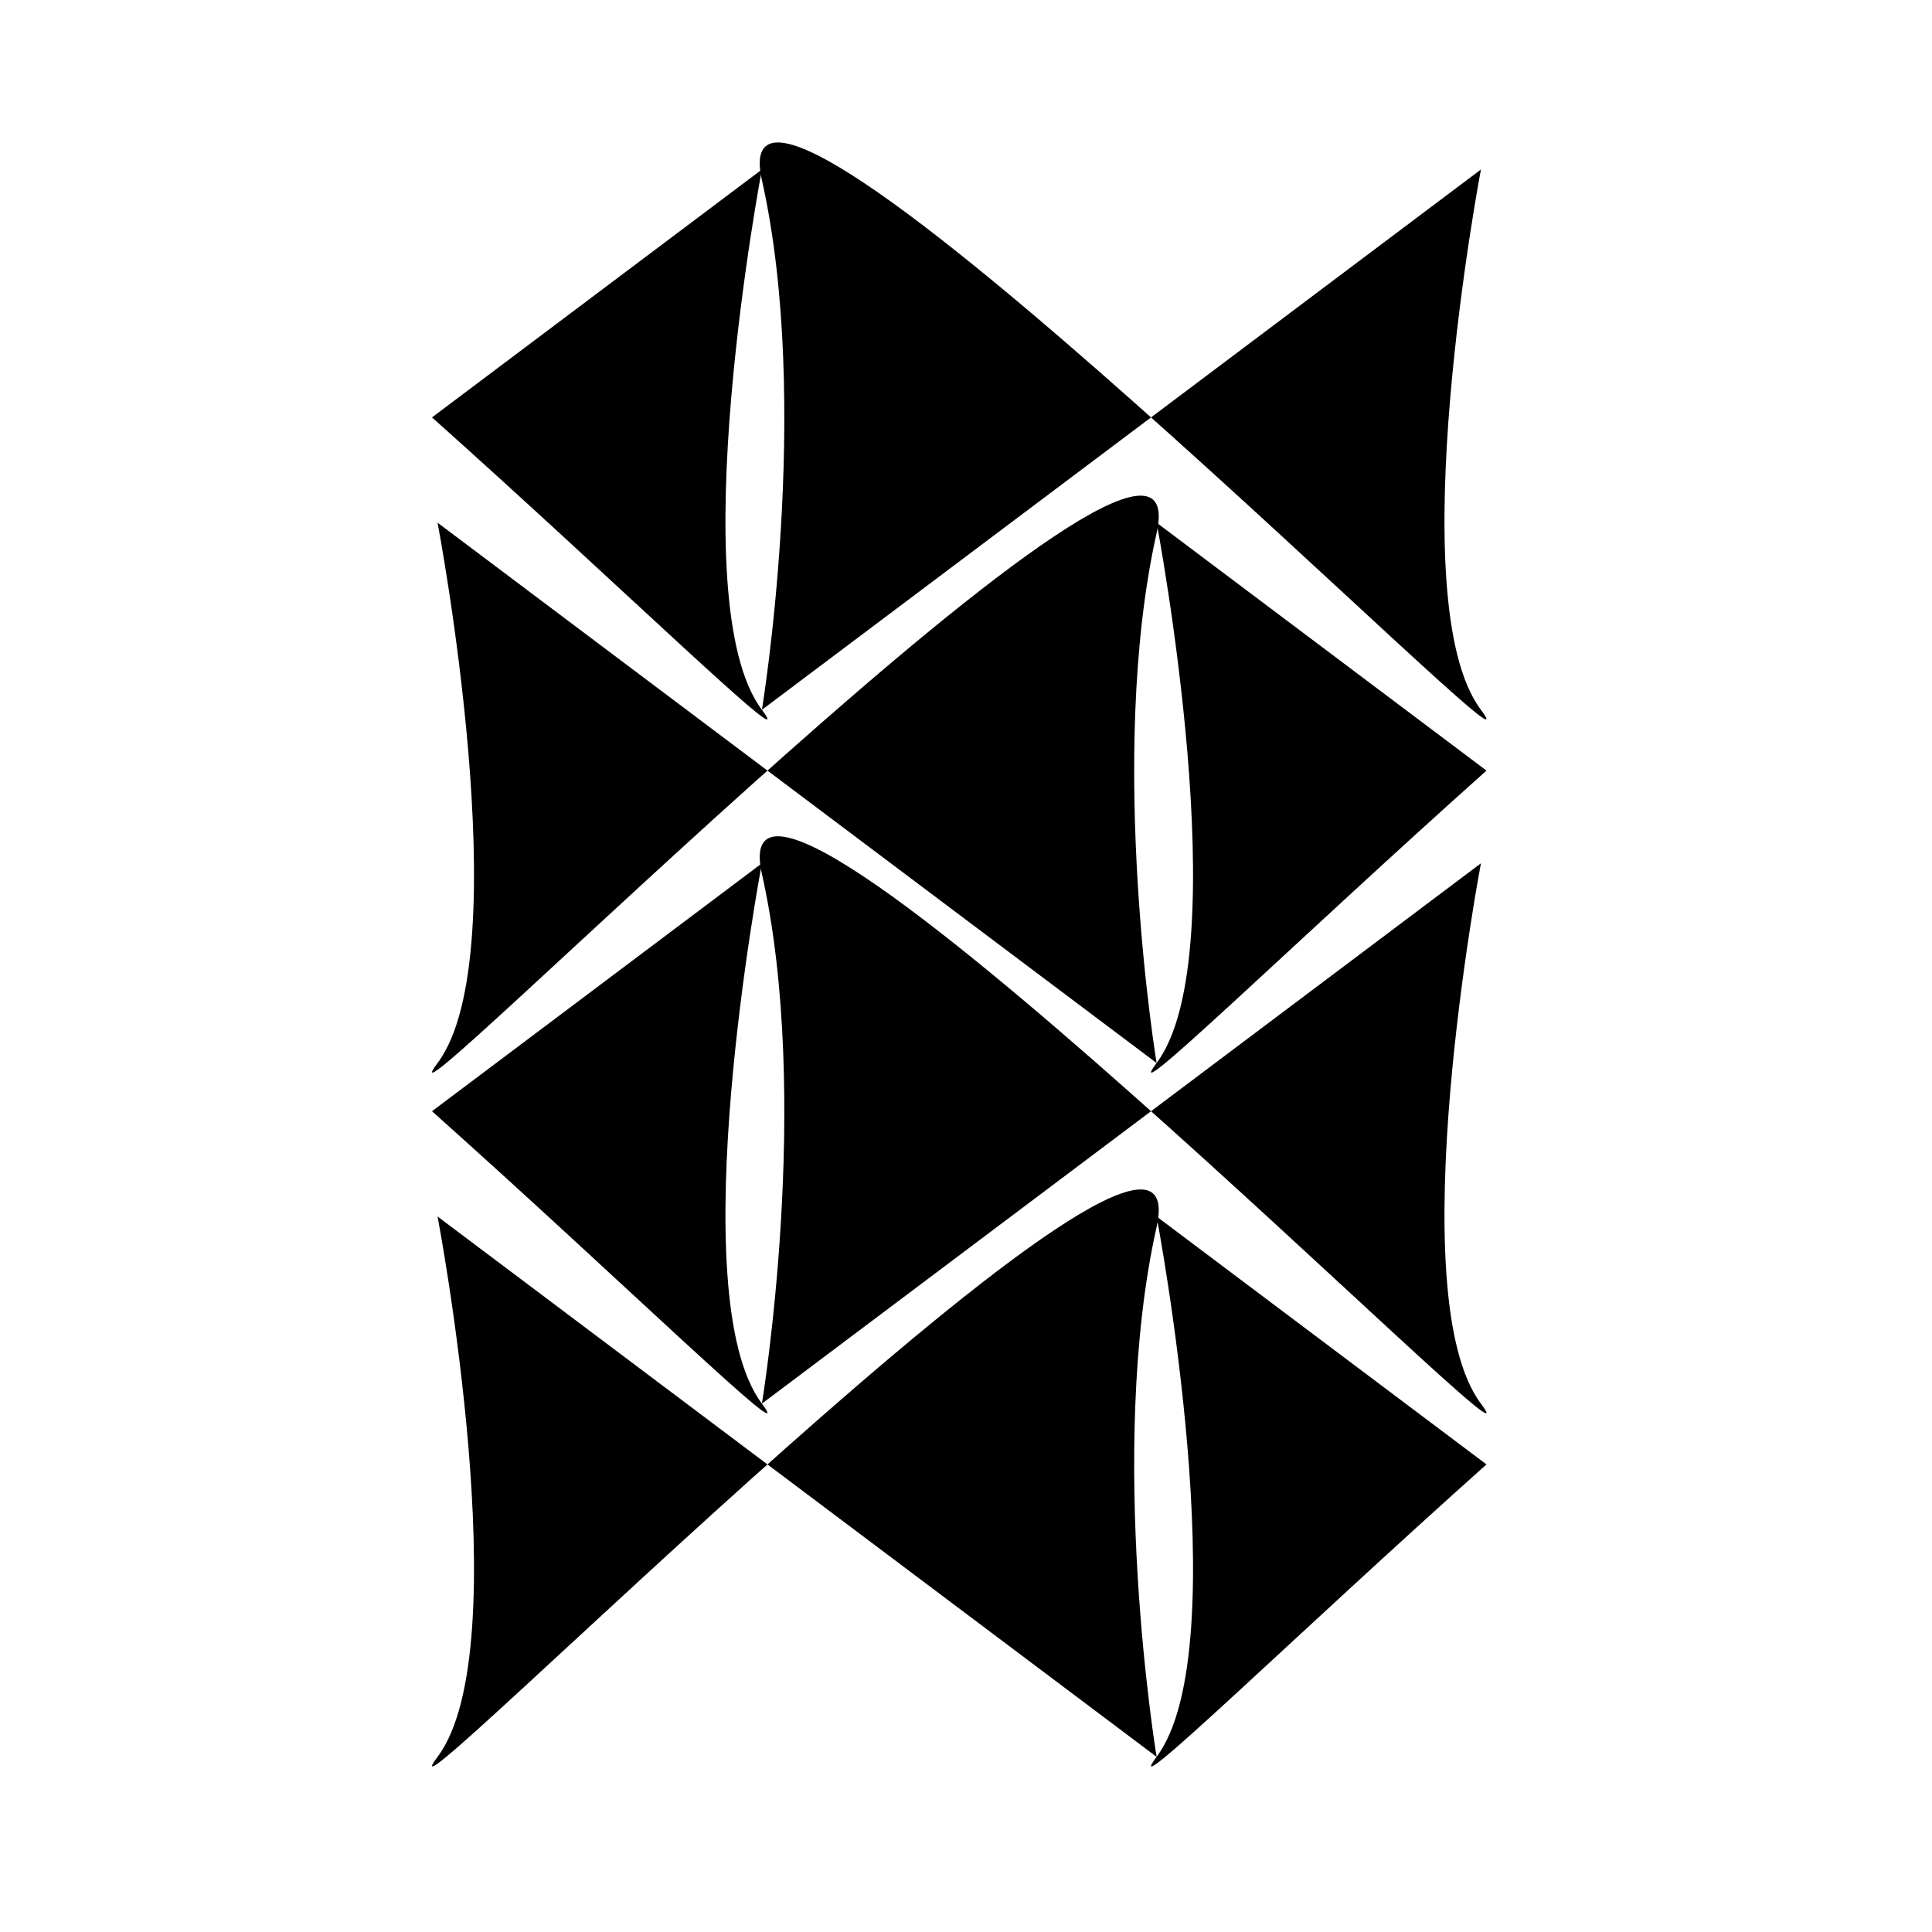 <?xml version="1.0" encoding="UTF-8"?>
<!-- Uploaded to: SVG Repo, www.svgrepo.com, Generator: SVG Repo Mixer Tools -->
<svg fill="#000000" width="800px" height="800px" version="1.1" viewBox="144 144 512 512" xmlns="http://www.w3.org/2000/svg">
 <g>
  <path d="m345.91 191.7c13.371 59.617 0 140.41 0 140.41l190.55-143.19s-21.73 114.22 0 143.19c21.73 28.977-203.92-200.02-190.55-140.41z"/>
  <path d="m345.91 332.11c-21.73-28.973 0-143.19 0-143.19l-87.426 65.695c50.336 44.941 97.961 91.543 87.426 77.496z"/>
  <path d="m450.51 285.3c-13.371 59.617 0 140.41 0 140.41l-190.55-143.19s21.73 114.22 0 143.19c-21.73 28.977 203.92-200.02 190.55-140.41z"/>
  <path d="m450.51 425.71c21.73-28.973 0-143.19 0-143.19l87.426 65.695c-50.336 44.941-97.961 91.539-87.426 77.496z"/>
  <path d="m345.91 375.57c13.371 59.617 0 140.41 0 140.41l190.55-143.19s-21.73 114.22 0 143.19c21.73 28.969-203.92-200.02-190.55-140.41z"/>
  <path d="m345.91 515.98c-21.73-28.973 0-143.19 0-143.19l-87.426 65.695c50.336 44.938 97.961 91.543 87.426 77.496z"/>
  <path d="m450.51 469.17c-13.371 59.617 0 140.41 0 140.41l-190.55-143.19s21.73 114.22 0 143.19c-21.73 28.973 203.92-200.02 190.55-140.41z"/>
  <path d="m450.51 609.58c21.73-28.973 0-143.19 0-143.19l87.426 65.695c-50.336 44.945-97.961 91.543-87.426 77.496z"/>
 </g>
</svg>